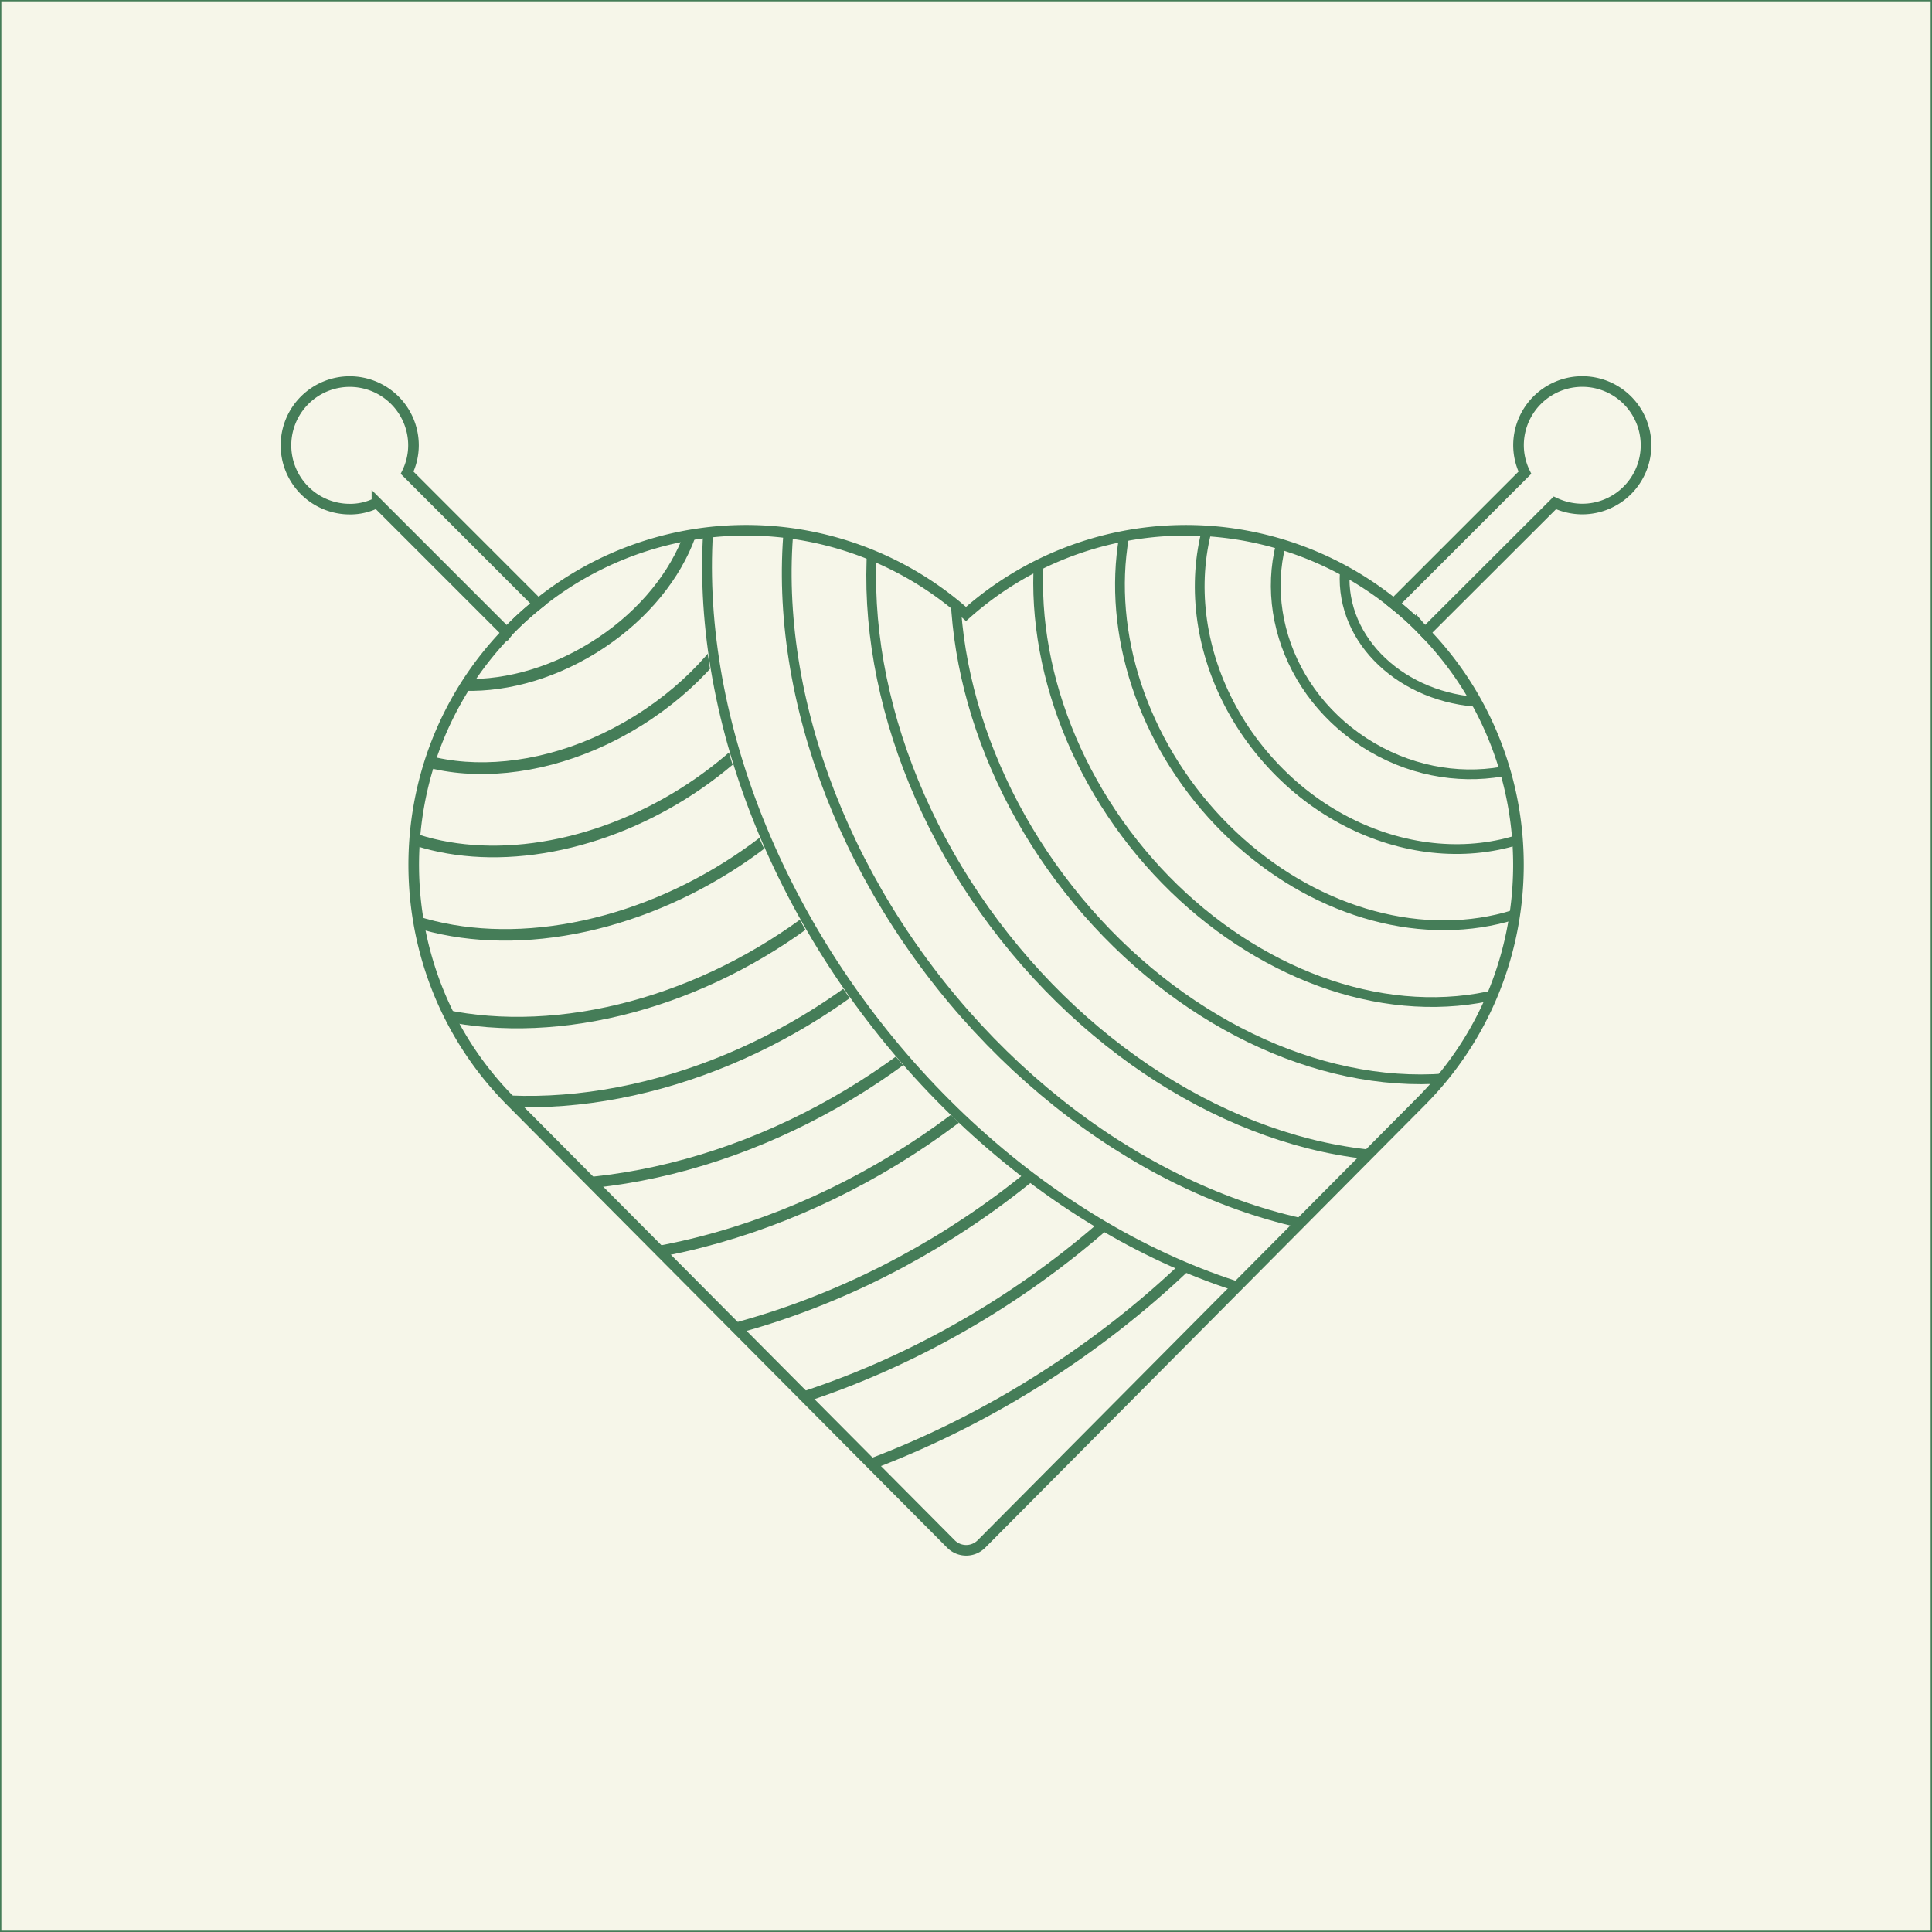 <svg xmlns="http://www.w3.org/2000/svg" xmlns:xlink="http://www.w3.org/1999/xlink" viewBox="0 0 724.55 724.55"><rect x="0" y="0" width="724.55" height="724.55" fill="#333333" stroke="none"/><defs><style>.a,.d,.e,.g,.h,.i,.j,.k,.l,.m,.n,.o,.p,.q{fill:none;}.b{fill:#f6f6e9;}.b,.d,.e,.g,.h,.i,.j,.k,.l,.m,.n,.o,.p,.q{stroke:#457d58;stroke-miterlimit:10;}.c{clip-path:url(#a);}.d{stroke-width:3.66px;}.e{stroke-width:3.98px;}.f{clip-path:url(#b);}.g{stroke-width:4.44px;}.h{stroke-width:4.41px;}.i{stroke-width:4.37px;}.j{stroke-width:4.33px;}.k{stroke-width:4.3px;}.l{stroke-width:4.26px;}.m{stroke-width:4.22px;}.n{stroke-width:4.19px;}.o{stroke-width:4.15px;}.p{stroke-width:4.11px;}.q{stroke-width:4.08px;}</style><clipPath id="a"><path class="a" d="M362.28,581.44a8,8,0,0,1-5.65-2.35L191.59,413C143,364.1,143,284.55,191.59,235.65a124.15,124.15,0,0,1,170.69-5.36A124.15,124.15,0,0,1,533,235.65c48.6,48.89,48.6,128.45,0,177.33l-165,166.11A8,8,0,0,1,362.28,581.44Z"/></clipPath><clipPath id="b"><path class="a" d="M463.51,482.92,368,579.11a8.06,8.06,0,0,1-5.66,2.31,7.9,7.9,0,0,1-5.66-2.31L191.59,413c-48.61-48.86-48.61-128.39,0-177.32a123.32,123.32,0,0,1,72.13-35.71c-3.51,52.84,13.15,113.25,50.68,168.24C353.93,426,408.6,466.1,463.51,482.92Z"/></clipPath></defs><title>imaco rugs</title><rect class="b" width="724.55" height="724.55"/><g class="c"><ellipse class="d" cx="558.54" cy="217.01" rx="54.29" ry="46.39"/><ellipse class="d" cx="546.66" cy="224.3" rx="64.5" ry="69.72" transform="translate(61.29 561.29) rotate(-57.08)"/><ellipse class="d" cx="534.79" cy="231.59" rx="79.82" ry="91.53" transform="translate(-23.73 397.99) rotate(-40.01)"/><ellipse class="d" cx="522.91" cy="238.87" rx="95.18" ry="114.98" transform="translate(-37.88 365.43) rotate(-37.27)"/><ellipse class="d" cx="511.03" cy="246.16" rx="110.88" ry="139.01" transform="translate(-45.72 354.68) rotate(-36.75)"/><ellipse class="d" cx="499.15" cy="253.45" rx="126.8" ry="163.35" transform="translate(-52.43 349.06) rotate(-36.75)"/><ellipse class="d" cx="487.28" cy="260.73" rx="142.87" ry="187.88" transform="translate(-58.94 344.82) rotate(-36.9)"/><ellipse class="d" cx="475.4" cy="268.02" rx="159.05" ry="212.53" transform="translate(-65.46 340.9) rotate(-37.09)"/><ellipse class="d" cx="463.52" cy="275.31" rx="175.3" ry="237.27" transform="matrix(0.8, -0.61, 0.61, 0.8, -72.06, 336.93)"/></g><path class="e" d="M201.85,226.48a114.48,114.48,0,0,0-10.28,9.24,12.87,12.87,0,0,0-1.43,1.6l-48.78-48.78a22,22,0,0,1-10.2,2.39A23.91,23.91,0,1,1,155.07,167a23.57,23.57,0,0,1-2.39,10.28Z"/><path class="e" d="M533,413l-165,166.09a8.08,8.08,0,0,1-11.31,0L191.57,413c-48-48.37-48.61-126.79-1.43-175.72a12.87,12.87,0,0,1,1.43-1.6,114.48,114.48,0,0,1,10.28-9.24,124,124,0,0,1,160.43,3.82,124,124,0,0,1,160.42-3.82A111.8,111.8,0,0,1,533,235.72c.48.48,1,1,1.44,1.52C581.6,286.17,581.12,364.59,533,413Z"/><path class="e" d="M617.3,167a23.93,23.93,0,0,1-23.91,23.9,24.5,24.5,0,0,1-10.28-2.31l-48.69,48.62c-.48-.48-1-1-1.44-1.52a111.8,111.8,0,0,0-10.28-9.24l49.17-49.17A23.57,23.57,0,0,1,569.48,167a23.91,23.91,0,1,1,47.82,0Z"/><g class="f"><ellipse class="g" cx="195.29" cy="199.03" rx="71.67" ry="51.64" transform="translate(-75.37 131.98) rotate(-31.63)"/><ellipse class="h" cx="204.37" cy="214.35" rx="90.88" ry="65.97" transform="translate(-82.32 140.05) rotate(-31.84)"/><ellipse class="i" cx="213.45" cy="229.67" rx="110.11" ry="80.31" transform="translate(-89.25 147.94) rotate(-31.99)"/><ellipse class="j" cx="222.53" cy="244.99" rx="129.35" ry="94.66" transform="translate(-96.17 155.7) rotate(-32.1)"/><ellipse class="k" cx="231.61" cy="260.31" rx="148.59" ry="109.01" transform="matrix(0.85, -0.53, 0.53, 0.85, -103.07, 163.38)"/><ellipse class="l" cx="240.69" cy="275.63" rx="167.84" ry="123.36" transform="translate(-109.96 171) rotate(-32.26)"/><ellipse class="m" cx="249.77" cy="290.95" rx="187.09" ry="137.71" transform="translate(-116.85 178.58) rotate(-32.31)"/><ellipse class="n" cx="258.85" cy="306.27" rx="206.34" ry="152.06" transform="matrix(0.84, -0.54, 0.54, 0.84, -123.73, 186.13)"/><ellipse class="o" cx="267.93" cy="321.59" rx="225.59" ry="166.42" transform="translate(-130.61 193.65) rotate(-32.4)"/><ellipse class="p" cx="277.01" cy="336.91" rx="244.85" ry="180.77" transform="translate(-137.49 201.14) rotate(-32.44)"/><ellipse class="q" cx="286.09" cy="352.23" rx="264.1" ry="195.12" transform="translate(-144.37 208.63) rotate(-32.47)"/></g></svg>